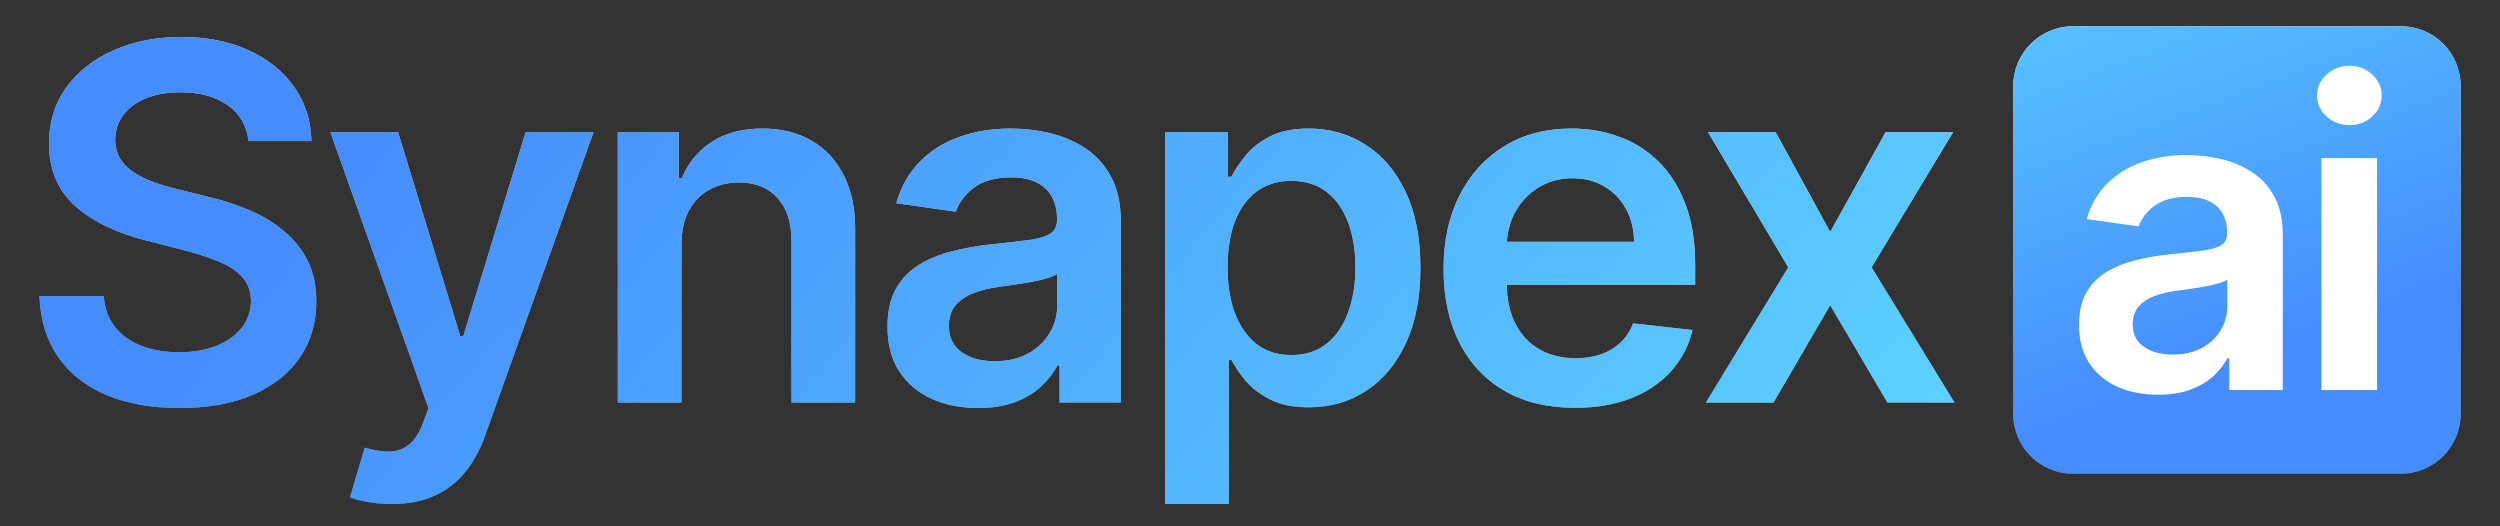 <svg width="190" height="40" viewBox="0 0 190 40" fill="none" xmlns="http://www.w3.org/2000/svg">
<rect x="0" y="0" width="190" height="40" fill="#333333" stroke="none"/>
<path d="M18.887 10.722C18.762 9.553 18.235 8.643 17.307 7.991C16.388 7.34 15.193 7.014 13.72 7.014C12.685 7.014 11.798 7.17 11.057 7.483C10.316 7.795 9.75 8.219 9.357 8.754C8.965 9.29 8.764 9.901 8.755 10.588C8.755 11.159 8.884 11.654 9.143 12.073C9.411 12.493 9.772 12.85 10.227 13.144C10.682 13.43 11.186 13.671 11.74 13.867C12.293 14.063 12.851 14.228 13.413 14.362L15.982 15.004C17.017 15.245 18.012 15.571 18.967 15.981C19.93 16.392 20.791 16.909 21.55 17.534C22.317 18.159 22.924 18.913 23.37 19.796C23.816 20.679 24.039 21.714 24.039 22.901C24.039 24.507 23.629 25.921 22.808 27.143C21.987 28.357 20.8 29.307 19.248 29.994C17.704 30.672 15.835 31.011 13.64 31.011C11.508 31.011 9.656 30.681 8.086 30.021C6.524 29.361 5.302 28.397 4.419 27.13C3.544 25.863 3.071 24.32 3 22.499H7.885C7.956 23.454 8.251 24.248 8.768 24.882C9.286 25.515 9.96 25.988 10.789 26.3C11.628 26.613 12.565 26.769 13.6 26.769C14.68 26.769 15.625 26.608 16.437 26.287C17.258 25.957 17.901 25.502 18.365 24.922C18.829 24.333 19.065 23.646 19.074 22.861C19.065 22.147 18.855 21.558 18.445 21.094C18.035 20.621 17.459 20.229 16.718 19.916C15.987 19.595 15.13 19.309 14.149 19.06L11.03 18.257C8.773 17.677 6.988 16.798 5.677 15.62C4.374 14.433 3.723 12.858 3.723 10.896C3.723 9.281 4.16 7.866 5.034 6.653C5.918 5.439 7.118 4.498 8.635 3.829C10.151 3.151 11.869 2.812 13.787 2.812C15.732 2.812 17.437 3.151 18.9 3.829C20.372 4.498 21.528 5.431 22.366 6.626C23.205 7.813 23.638 9.178 23.665 10.722H18.887Z" fill="url(#paint0_linear_20004792_4122)"/>
<path d="M18.887 10.722C18.762 9.553 18.235 8.643 17.307 7.991C16.388 7.34 15.193 7.014 13.72 7.014C12.685 7.014 11.798 7.17 11.057 7.483C10.316 7.795 9.75 8.219 9.357 8.754C8.965 9.29 8.764 9.901 8.755 10.588C8.755 11.159 8.884 11.654 9.143 12.073C9.411 12.493 9.772 12.85 10.227 13.144C10.682 13.43 11.186 13.671 11.74 13.867C12.293 14.063 12.851 14.228 13.413 14.362L15.982 15.004C17.017 15.245 18.012 15.571 18.967 15.981C19.93 16.392 20.791 16.909 21.55 17.534C22.317 18.159 22.924 18.913 23.37 19.796C23.816 20.679 24.039 21.714 24.039 22.901C24.039 24.507 23.629 25.921 22.808 27.143C21.987 28.357 20.8 29.307 19.248 29.994C17.704 30.672 15.835 31.011 13.64 31.011C11.508 31.011 9.656 30.681 8.086 30.021C6.524 29.361 5.302 28.397 4.419 27.13C3.544 25.863 3.071 24.32 3 22.499H7.885C7.956 23.454 8.251 24.248 8.768 24.882C9.286 25.515 9.96 25.988 10.789 26.3C11.628 26.613 12.565 26.769 13.6 26.769C14.68 26.769 15.625 26.608 16.437 26.287C17.258 25.957 17.901 25.502 18.365 24.922C18.829 24.333 19.065 23.646 19.074 22.861C19.065 22.147 18.855 21.558 18.445 21.094C18.035 20.621 17.459 20.229 16.718 19.916C15.987 19.595 15.13 19.309 14.149 19.06L11.03 18.257C8.773 17.677 6.988 16.798 5.677 15.62C4.374 14.433 3.723 12.858 3.723 10.896C3.723 9.281 4.16 7.866 5.034 6.653C5.918 5.439 7.118 4.498 8.635 3.829C10.151 3.151 11.869 2.812 13.787 2.812C15.732 2.812 17.437 3.151 18.9 3.829C20.372 4.498 21.528 5.431 22.366 6.626C23.205 7.813 23.638 9.178 23.665 10.722H18.887Z" fill="url(#paint1_linear_20004792_4122)"/>
<path d="M29.756 38.306C29.095 38.306 28.484 38.252 27.922 38.145C27.369 38.047 26.927 37.931 26.597 37.797L27.721 34.023C28.426 34.228 29.055 34.326 29.608 34.317C30.162 34.308 30.648 34.134 31.067 33.795C31.496 33.465 31.857 32.912 32.151 32.136L32.566 31.025L25.111 10.039H30.251L34.989 25.564H35.203L39.954 10.039H45.107L36.876 33.086C36.492 34.174 35.984 35.107 35.35 35.883C34.717 36.668 33.94 37.266 33.021 37.676C32.111 38.096 31.023 38.306 29.756 38.306Z" fill="url(#paint2_linear_20004792_4122)"/>
<path d="M29.756 38.306C29.095 38.306 28.484 38.252 27.922 38.145C27.369 38.047 26.927 37.931 26.597 37.797L27.721 34.023C28.426 34.228 29.055 34.326 29.608 34.317C30.162 34.308 30.648 34.134 31.067 33.795C31.496 33.465 31.857 32.912 32.151 32.136L32.566 31.025L25.111 10.039H30.251L34.989 25.564H35.203L39.954 10.039H45.107L36.876 33.086C36.492 34.174 35.984 35.107 35.35 35.883C34.717 36.668 33.94 37.266 33.021 37.676C32.111 38.096 31.023 38.306 29.756 38.306Z" fill="url(#paint3_linear_20004792_4122)"/>
<path d="M51.797 18.551V30.596H46.952V10.039H51.583V13.532H51.824C52.297 12.381 53.05 11.467 54.086 10.789C55.129 10.11 56.419 9.771 57.953 9.771C59.372 9.771 60.608 10.075 61.661 10.681C62.722 11.288 63.543 12.167 64.123 13.318C64.712 14.469 65.002 15.865 64.993 17.507V30.596H60.148V18.257C60.148 16.883 59.791 15.807 59.078 15.031C58.373 14.255 57.396 13.867 56.147 13.867C55.299 13.867 54.545 14.054 53.885 14.429C53.233 14.795 52.72 15.326 52.346 16.022C51.98 16.718 51.797 17.561 51.797 18.551Z" fill="url(#paint4_linear_20004792_4122)"/>
<path d="M51.797 18.551V30.596H46.952V10.039H51.583V13.532H51.824C52.297 12.381 53.05 11.467 54.086 10.789C55.129 10.11 56.419 9.771 57.953 9.771C59.372 9.771 60.608 10.075 61.661 10.681C62.722 11.288 63.543 12.167 64.123 13.318C64.712 14.469 65.002 15.865 64.993 17.507V30.596H60.148V18.257C60.148 16.883 59.791 15.807 59.078 15.031C58.373 14.255 57.396 13.867 56.147 13.867C55.299 13.867 54.545 14.054 53.885 14.429C53.233 14.795 52.72 15.326 52.346 16.022C51.98 16.718 51.797 17.561 51.797 18.551Z" fill="url(#paint5_linear_20004792_4122)"/>
<path d="M74.327 31.011C73.024 31.011 71.851 30.779 70.807 30.316C69.772 29.843 68.951 29.147 68.344 28.228C67.746 27.309 67.447 26.175 67.447 24.828C67.447 23.668 67.662 22.709 68.09 21.951C68.518 21.192 69.103 20.585 69.843 20.13C70.584 19.675 71.418 19.332 72.346 19.1C73.283 18.859 74.251 18.685 75.25 18.578C76.455 18.453 77.432 18.341 78.181 18.243C78.931 18.136 79.475 17.976 79.814 17.762C80.162 17.538 80.336 17.195 80.336 16.731V16.651C80.336 15.642 80.037 14.862 79.439 14.308C78.841 13.755 77.98 13.479 76.856 13.479C75.669 13.479 74.728 13.737 74.032 14.255C73.345 14.772 72.881 15.384 72.64 16.088L68.117 15.446C68.473 14.197 69.062 13.153 69.883 12.314C70.704 11.467 71.708 10.833 72.895 10.414C74.081 9.985 75.393 9.771 76.829 9.771C77.82 9.771 78.806 9.887 79.787 10.119C80.769 10.351 81.665 10.735 82.477 11.27C83.289 11.797 83.941 12.515 84.431 13.425C84.931 14.335 85.181 15.473 85.181 16.838V30.596H80.523V27.773H80.363C80.068 28.344 79.653 28.879 79.118 29.379C78.592 29.869 77.927 30.266 77.124 30.57C76.33 30.864 75.397 31.011 74.327 31.011ZM75.585 27.451C76.557 27.451 77.4 27.259 78.114 26.876C78.828 26.483 79.377 25.966 79.76 25.323C80.153 24.681 80.349 23.98 80.349 23.222V20.8C80.198 20.924 79.939 21.041 79.573 21.148C79.216 21.255 78.815 21.348 78.368 21.429C77.922 21.509 77.481 21.58 77.043 21.643C76.606 21.705 76.227 21.759 75.906 21.803C75.183 21.901 74.536 22.062 73.965 22.285C73.394 22.508 72.944 22.82 72.614 23.222C72.283 23.615 72.118 24.123 72.118 24.748C72.118 25.64 72.444 26.314 73.095 26.769C73.747 27.224 74.576 27.451 75.585 27.451Z" fill="url(#paint6_linear_20004792_4122)"/>
<path d="M74.327 31.011C73.024 31.011 71.851 30.779 70.807 30.316C69.772 29.843 68.951 29.147 68.344 28.228C67.746 27.309 67.447 26.175 67.447 24.828C67.447 23.668 67.662 22.709 68.09 21.951C68.518 21.192 69.103 20.585 69.843 20.13C70.584 19.675 71.418 19.332 72.346 19.1C73.283 18.859 74.251 18.685 75.25 18.578C76.455 18.453 77.432 18.341 78.181 18.243C78.931 18.136 79.475 17.976 79.814 17.762C80.162 17.538 80.336 17.195 80.336 16.731V16.651C80.336 15.642 80.037 14.862 79.439 14.308C78.841 13.755 77.98 13.479 76.856 13.479C75.669 13.479 74.728 13.737 74.032 14.255C73.345 14.772 72.881 15.384 72.64 16.088L68.117 15.446C68.473 14.197 69.062 13.153 69.883 12.314C70.704 11.467 71.708 10.833 72.895 10.414C74.081 9.985 75.393 9.771 76.829 9.771C77.82 9.771 78.806 9.887 79.787 10.119C80.769 10.351 81.665 10.735 82.477 11.27C83.289 11.797 83.941 12.515 84.431 13.425C84.931 14.335 85.181 15.473 85.181 16.838V30.596H80.523V27.773H80.363C80.068 28.344 79.653 28.879 79.118 29.379C78.592 29.869 77.927 30.266 77.124 30.57C76.33 30.864 75.397 31.011 74.327 31.011ZM75.585 27.451C76.557 27.451 77.4 27.259 78.114 26.876C78.828 26.483 79.377 25.966 79.76 25.323C80.153 24.681 80.349 23.98 80.349 23.222V20.8C80.198 20.924 79.939 21.041 79.573 21.148C79.216 21.255 78.815 21.348 78.368 21.429C77.922 21.509 77.481 21.58 77.043 21.643C76.606 21.705 76.227 21.759 75.906 21.803C75.183 21.901 74.536 22.062 73.965 22.285C73.394 22.508 72.944 22.82 72.614 23.222C72.283 23.615 72.118 24.123 72.118 24.748C72.118 25.64 72.444 26.314 73.095 26.769C73.747 27.224 74.576 27.451 75.585 27.451Z" fill="url(#paint7_linear_20004792_4122)"/>
<path d="M88.545 38.306V10.039H93.31V13.438H93.591C93.841 12.939 94.193 12.408 94.648 11.846C95.103 11.275 95.719 10.789 96.495 10.387C97.271 9.977 98.262 9.771 99.466 9.771C101.054 9.771 102.486 10.177 103.762 10.989C105.047 11.792 106.064 12.983 106.814 14.563C107.572 16.133 107.952 18.06 107.952 20.345C107.952 22.602 107.581 24.52 106.841 26.1C106.1 27.679 105.092 28.883 103.816 29.713C102.54 30.543 101.095 30.958 99.48 30.958C98.302 30.958 97.325 30.762 96.549 30.369C95.772 29.976 95.148 29.503 94.675 28.95C94.211 28.388 93.85 27.857 93.591 27.358H93.39V38.306H88.545ZM93.296 20.318C93.296 21.647 93.484 22.812 93.858 23.811C94.242 24.81 94.791 25.591 95.505 26.153C96.227 26.706 97.102 26.983 98.128 26.983C99.198 26.983 100.095 26.697 100.818 26.126C101.541 25.546 102.085 24.757 102.451 23.757C102.826 22.749 103.013 21.603 103.013 20.318C103.013 19.042 102.83 17.909 102.464 16.918C102.098 15.928 101.554 15.152 100.831 14.589C100.109 14.027 99.207 13.746 98.128 13.746C97.093 13.746 96.214 14.018 95.491 14.563C94.769 15.107 94.22 15.87 93.845 16.851C93.479 17.833 93.296 18.988 93.296 20.318Z" fill="url(#paint8_linear_20004792_4122)"/>
<path d="M88.545 38.306V10.039H93.31V13.438H93.591C93.841 12.939 94.193 12.408 94.648 11.846C95.103 11.275 95.719 10.789 96.495 10.387C97.271 9.977 98.262 9.771 99.466 9.771C101.054 9.771 102.486 10.177 103.762 10.989C105.047 11.792 106.064 12.983 106.814 14.563C107.572 16.133 107.952 18.06 107.952 20.345C107.952 22.602 107.581 24.52 106.841 26.1C106.1 27.679 105.092 28.883 103.816 29.713C102.54 30.543 101.095 30.958 99.48 30.958C98.302 30.958 97.325 30.762 96.549 30.369C95.772 29.976 95.148 29.503 94.675 28.95C94.211 28.388 93.85 27.857 93.591 27.358H93.39V38.306H88.545ZM93.296 20.318C93.296 21.647 93.484 22.812 93.858 23.811C94.242 24.81 94.791 25.591 95.505 26.153C96.227 26.706 97.102 26.983 98.128 26.983C99.198 26.983 100.095 26.697 100.818 26.126C101.541 25.546 102.085 24.757 102.451 23.757C102.826 22.749 103.013 21.603 103.013 20.318C103.013 19.042 102.83 17.909 102.464 16.918C102.098 15.928 101.554 15.152 100.831 14.589C100.109 14.027 99.207 13.746 98.128 13.746C97.093 13.746 96.214 14.018 95.491 14.563C94.769 15.107 94.22 15.87 93.845 16.851C93.479 17.833 93.296 18.988 93.296 20.318Z" fill="url(#paint9_linear_20004792_4122)"/>
<path d="M119.694 30.998C117.633 30.998 115.853 30.57 114.354 29.713C112.864 28.848 111.717 27.625 110.914 26.046C110.111 24.458 109.71 22.588 109.71 20.438C109.71 18.324 110.111 16.468 110.914 14.871C111.726 13.264 112.859 12.015 114.314 11.123C115.768 10.222 117.477 9.771 119.44 9.771C120.707 9.771 121.902 9.977 123.026 10.387C124.16 10.789 125.159 11.413 126.024 12.261C126.899 13.108 127.586 14.188 128.086 15.5C128.585 16.802 128.835 18.355 128.835 20.157V21.643H111.985V18.377H124.191C124.182 17.449 123.981 16.624 123.589 15.901C123.196 15.169 122.647 14.594 121.942 14.175C121.246 13.755 120.434 13.546 119.507 13.546C118.516 13.546 117.646 13.787 116.897 14.268C116.147 14.741 115.563 15.366 115.143 16.142C114.733 16.909 114.523 17.753 114.514 18.672V21.522C114.514 22.718 114.733 23.744 115.17 24.601C115.607 25.448 116.219 26.1 117.004 26.555C117.789 27.001 118.708 27.224 119.761 27.224C120.466 27.224 121.104 27.126 121.675 26.929C122.246 26.724 122.741 26.425 123.16 26.033C123.58 25.64 123.896 25.154 124.111 24.574L128.634 25.082C128.349 26.278 127.804 27.322 127.001 28.214C126.207 29.098 125.19 29.785 123.95 30.275C122.71 30.757 121.291 30.998 119.694 30.998Z" fill="url(#paint10_linear_20004792_4122)"/>
<path d="M119.694 30.998C117.633 30.998 115.853 30.57 114.354 29.713C112.864 28.848 111.717 27.625 110.914 26.046C110.111 24.458 109.71 22.588 109.71 20.438C109.71 18.324 110.111 16.468 110.914 14.871C111.726 13.264 112.859 12.015 114.314 11.123C115.768 10.222 117.477 9.771 119.44 9.771C120.707 9.771 121.902 9.977 123.026 10.387C124.16 10.789 125.159 11.413 126.024 12.261C126.899 13.108 127.586 14.188 128.086 15.5C128.585 16.802 128.835 18.355 128.835 20.157V21.643H111.985V18.377H124.191C124.182 17.449 123.981 16.624 123.589 15.901C123.196 15.169 122.647 14.594 121.942 14.175C121.246 13.755 120.434 13.546 119.507 13.546C118.516 13.546 117.646 13.787 116.897 14.268C116.147 14.741 115.563 15.366 115.143 16.142C114.733 16.909 114.523 17.753 114.514 18.672V21.522C114.514 22.718 114.733 23.744 115.17 24.601C115.607 25.448 116.219 26.1 117.004 26.555C117.789 27.001 118.708 27.224 119.761 27.224C120.466 27.224 121.104 27.126 121.675 26.929C122.246 26.724 122.741 26.425 123.16 26.033C123.58 25.64 123.896 25.154 124.111 24.574L128.634 25.082C128.349 26.278 127.804 27.322 127.001 28.214C126.207 29.098 125.19 29.785 123.95 30.275C122.71 30.757 121.291 30.998 119.694 30.998Z" fill="url(#paint11_linear_20004792_4122)"/>
<path d="M134.946 10.039L139.095 17.628L143.311 10.039H148.437L142.24 20.318L148.544 30.596H143.445L139.095 23.195L134.786 30.596H129.646L135.91 20.318L129.807 10.039H134.946Z" fill="url(#paint12_linear_20004792_4122)"/>
<path d="M134.946 10.039L139.095 17.628L143.311 10.039H148.437L142.24 20.318L148.544 30.596H143.445L139.095 23.195L134.786 30.596H129.646L135.91 20.318L129.807 10.039H134.946Z" fill="url(#paint13_linear_20004792_4122)"/>
<path d="M153.008 6.533C153.008 4.03 155.037 2 157.541 2H182.474C184.978 2 187.008 4.03 187.008 6.533V31.467C187.008 33.97 184.978 36 182.474 36H157.541C155.037 36 153.008 33.97 153.008 31.467V6.533Z" fill="url(#paint14_linear_20004792_4122)"/>
<path d="M153.008 6.533C153.008 4.03 155.037 2 157.541 2H182.474C184.978 2 187.008 4.03 187.008 6.533V31.467C187.008 33.97 184.978 36 182.474 36H157.541C155.037 36 153.008 33.97 153.008 31.467V6.533Z" fill="url(#paint15_linear_20004792_4122)"/>
<path d="M164.014 30C162.877 30 161.852 29.801 160.941 29.403C160.037 28.998 159.32 28.401 158.791 27.613C158.269 26.824 158.008 25.853 158.008 24.697C158.008 23.702 158.195 22.88 158.569 22.229C158.943 21.579 159.453 21.058 160.099 20.668C160.746 20.278 161.474 19.983 162.284 19.784C163.102 19.578 163.948 19.428 164.82 19.337C165.872 19.23 166.725 19.134 167.379 19.05C168.033 18.958 168.509 18.82 168.805 18.637C169.108 18.445 169.26 18.151 169.26 17.753V17.684C169.26 16.819 168.999 16.149 168.477 15.675C167.956 15.201 167.204 14.963 166.222 14.963C165.186 14.963 164.364 15.185 163.757 15.629C163.157 16.073 162.752 16.597 162.542 17.202L158.592 16.651C158.904 15.579 159.418 14.684 160.134 13.965C160.851 13.238 161.727 12.694 162.764 12.335C163.8 11.967 164.945 11.784 166.199 11.784C167.064 11.784 167.924 11.883 168.781 12.082C169.638 12.281 170.421 12.61 171.13 13.069C171.839 13.521 172.407 14.137 172.836 14.917C173.272 15.698 173.49 16.674 173.49 17.844V29.644H169.424V27.222H169.284C169.027 27.712 168.664 28.171 168.197 28.6C167.737 29.021 167.157 29.361 166.456 29.621C165.763 29.874 164.949 30 164.014 30ZM165.112 26.947C165.961 26.947 166.697 26.782 167.321 26.453C167.944 26.117 168.423 25.673 168.758 25.122C169.101 24.571 169.272 23.97 169.272 23.32V21.242C169.14 21.349 168.914 21.449 168.594 21.541C168.283 21.632 167.932 21.713 167.543 21.782C167.153 21.85 166.768 21.912 166.386 21.965C166.004 22.019 165.673 22.065 165.393 22.103C164.762 22.187 164.197 22.325 163.698 22.516C163.2 22.707 162.806 22.975 162.518 23.32C162.23 23.656 162.086 24.093 162.086 24.628C162.086 25.393 162.37 25.971 162.939 26.361C163.507 26.752 164.232 26.947 165.112 26.947Z" fill="white"/>
<path d="M176.427 29.644V12.013H180.657V29.644H176.427ZM178.554 9.511C177.884 9.511 177.308 9.293 176.825 8.857C176.342 8.413 176.1 7.881 176.1 7.261C176.1 6.634 176.342 6.102 176.825 5.666C177.308 5.222 177.884 5 178.554 5C179.232 5 179.808 5.222 180.283 5.666C180.766 6.102 181.008 6.634 181.008 7.261C181.008 7.881 180.766 8.413 180.283 8.857C179.808 9.293 179.232 9.511 178.554 9.511Z" fill="white"/>
<defs>
<linearGradient id="paint0_linear_20004792_4122" x1="75.537" y1="-1.938" x2="75.537" y2="35.751" gradientUnits="userSpaceOnUse">
<stop stop-color="white"/>
<stop offset="1" stop-color="white" stop-opacity="0.4"/>
</linearGradient>
<linearGradient id="paint1_linear_20004792_4122" x1="39.661" y1="-6.221" x2="120.377" y2="62.149" gradientUnits="userSpaceOnUse">
<stop stop-color="#458CFE"/>
<stop offset="1" stop-color="#5CD0FF"/>
</linearGradient>
<linearGradient id="paint2_linear_20004792_4122" x1="75.537" y1="-1.938" x2="75.537" y2="35.751" gradientUnits="userSpaceOnUse">
<stop stop-color="white"/>
<stop offset="1" stop-color="white" stop-opacity="0.4"/>
</linearGradient>
<linearGradient id="paint3_linear_20004792_4122" x1="39.661" y1="-6.221" x2="120.377" y2="62.149" gradientUnits="userSpaceOnUse">
<stop stop-color="#458CFE"/>
<stop offset="1" stop-color="#5CD0FF"/>
</linearGradient>
<linearGradient id="paint4_linear_20004792_4122" x1="75.537" y1="-1.938" x2="75.537" y2="35.751" gradientUnits="userSpaceOnUse">
<stop stop-color="white"/>
<stop offset="1" stop-color="white" stop-opacity="0.4"/>
</linearGradient>
<linearGradient id="paint5_linear_20004792_4122" x1="39.661" y1="-6.221" x2="120.377" y2="62.149" gradientUnits="userSpaceOnUse">
<stop stop-color="#458CFE"/>
<stop offset="1" stop-color="#5CD0FF"/>
</linearGradient>
<linearGradient id="paint6_linear_20004792_4122" x1="75.537" y1="-1.938" x2="75.537" y2="35.751" gradientUnits="userSpaceOnUse">
<stop stop-color="white"/>
<stop offset="1" stop-color="white" stop-opacity="0.4"/>
</linearGradient>
<linearGradient id="paint7_linear_20004792_4122" x1="39.661" y1="-6.221" x2="120.377" y2="62.149" gradientUnits="userSpaceOnUse">
<stop stop-color="#458CFE"/>
<stop offset="1" stop-color="#5CD0FF"/>
</linearGradient>
<linearGradient id="paint8_linear_20004792_4122" x1="75.537" y1="-1.938" x2="75.537" y2="35.751" gradientUnits="userSpaceOnUse">
<stop stop-color="white"/>
<stop offset="1" stop-color="white" stop-opacity="0.4"/>
</linearGradient>
<linearGradient id="paint9_linear_20004792_4122" x1="39.661" y1="-6.221" x2="120.377" y2="62.149" gradientUnits="userSpaceOnUse">
<stop stop-color="#458CFE"/>
<stop offset="1" stop-color="#5CD0FF"/>
</linearGradient>
<linearGradient id="paint10_linear_20004792_4122" x1="75.537" y1="-1.938" x2="75.537" y2="35.751" gradientUnits="userSpaceOnUse">
<stop stop-color="white"/>
<stop offset="1" stop-color="white" stop-opacity="0.4"/>
</linearGradient>
<linearGradient id="paint11_linear_20004792_4122" x1="39.661" y1="-6.221" x2="120.377" y2="62.149" gradientUnits="userSpaceOnUse">
<stop stop-color="#458CFE"/>
<stop offset="1" stop-color="#5CD0FF"/>
</linearGradient>
<linearGradient id="paint12_linear_20004792_4122" x1="75.537" y1="-1.938" x2="75.537" y2="35.751" gradientUnits="userSpaceOnUse">
<stop stop-color="white"/>
<stop offset="1" stop-color="white" stop-opacity="0.4"/>
</linearGradient>
<linearGradient id="paint13_linear_20004792_4122" x1="39.661" y1="-6.221" x2="120.377" y2="62.149" gradientUnits="userSpaceOnUse">
<stop stop-color="#458CFE"/>
<stop offset="1" stop-color="#5CD0FF"/>
</linearGradient>
<linearGradient id="paint14_linear_20004792_4122" x1="170.008" y1="2" x2="170.008" y2="36" gradientUnits="userSpaceOnUse">
<stop stop-color="white"/>
<stop offset="1" stop-color="white" stop-opacity="0.4"/>
</linearGradient>
<linearGradient id="paint15_linear_20004792_4122" x1="158.863" y1="32.222" x2="145.687" y2="-3.379" gradientUnits="userSpaceOnUse">
<stop stop-color="#458CFE"/>
<stop offset="1" stop-color="#5CD0FF"/>
</linearGradient>
</defs>
</svg>
